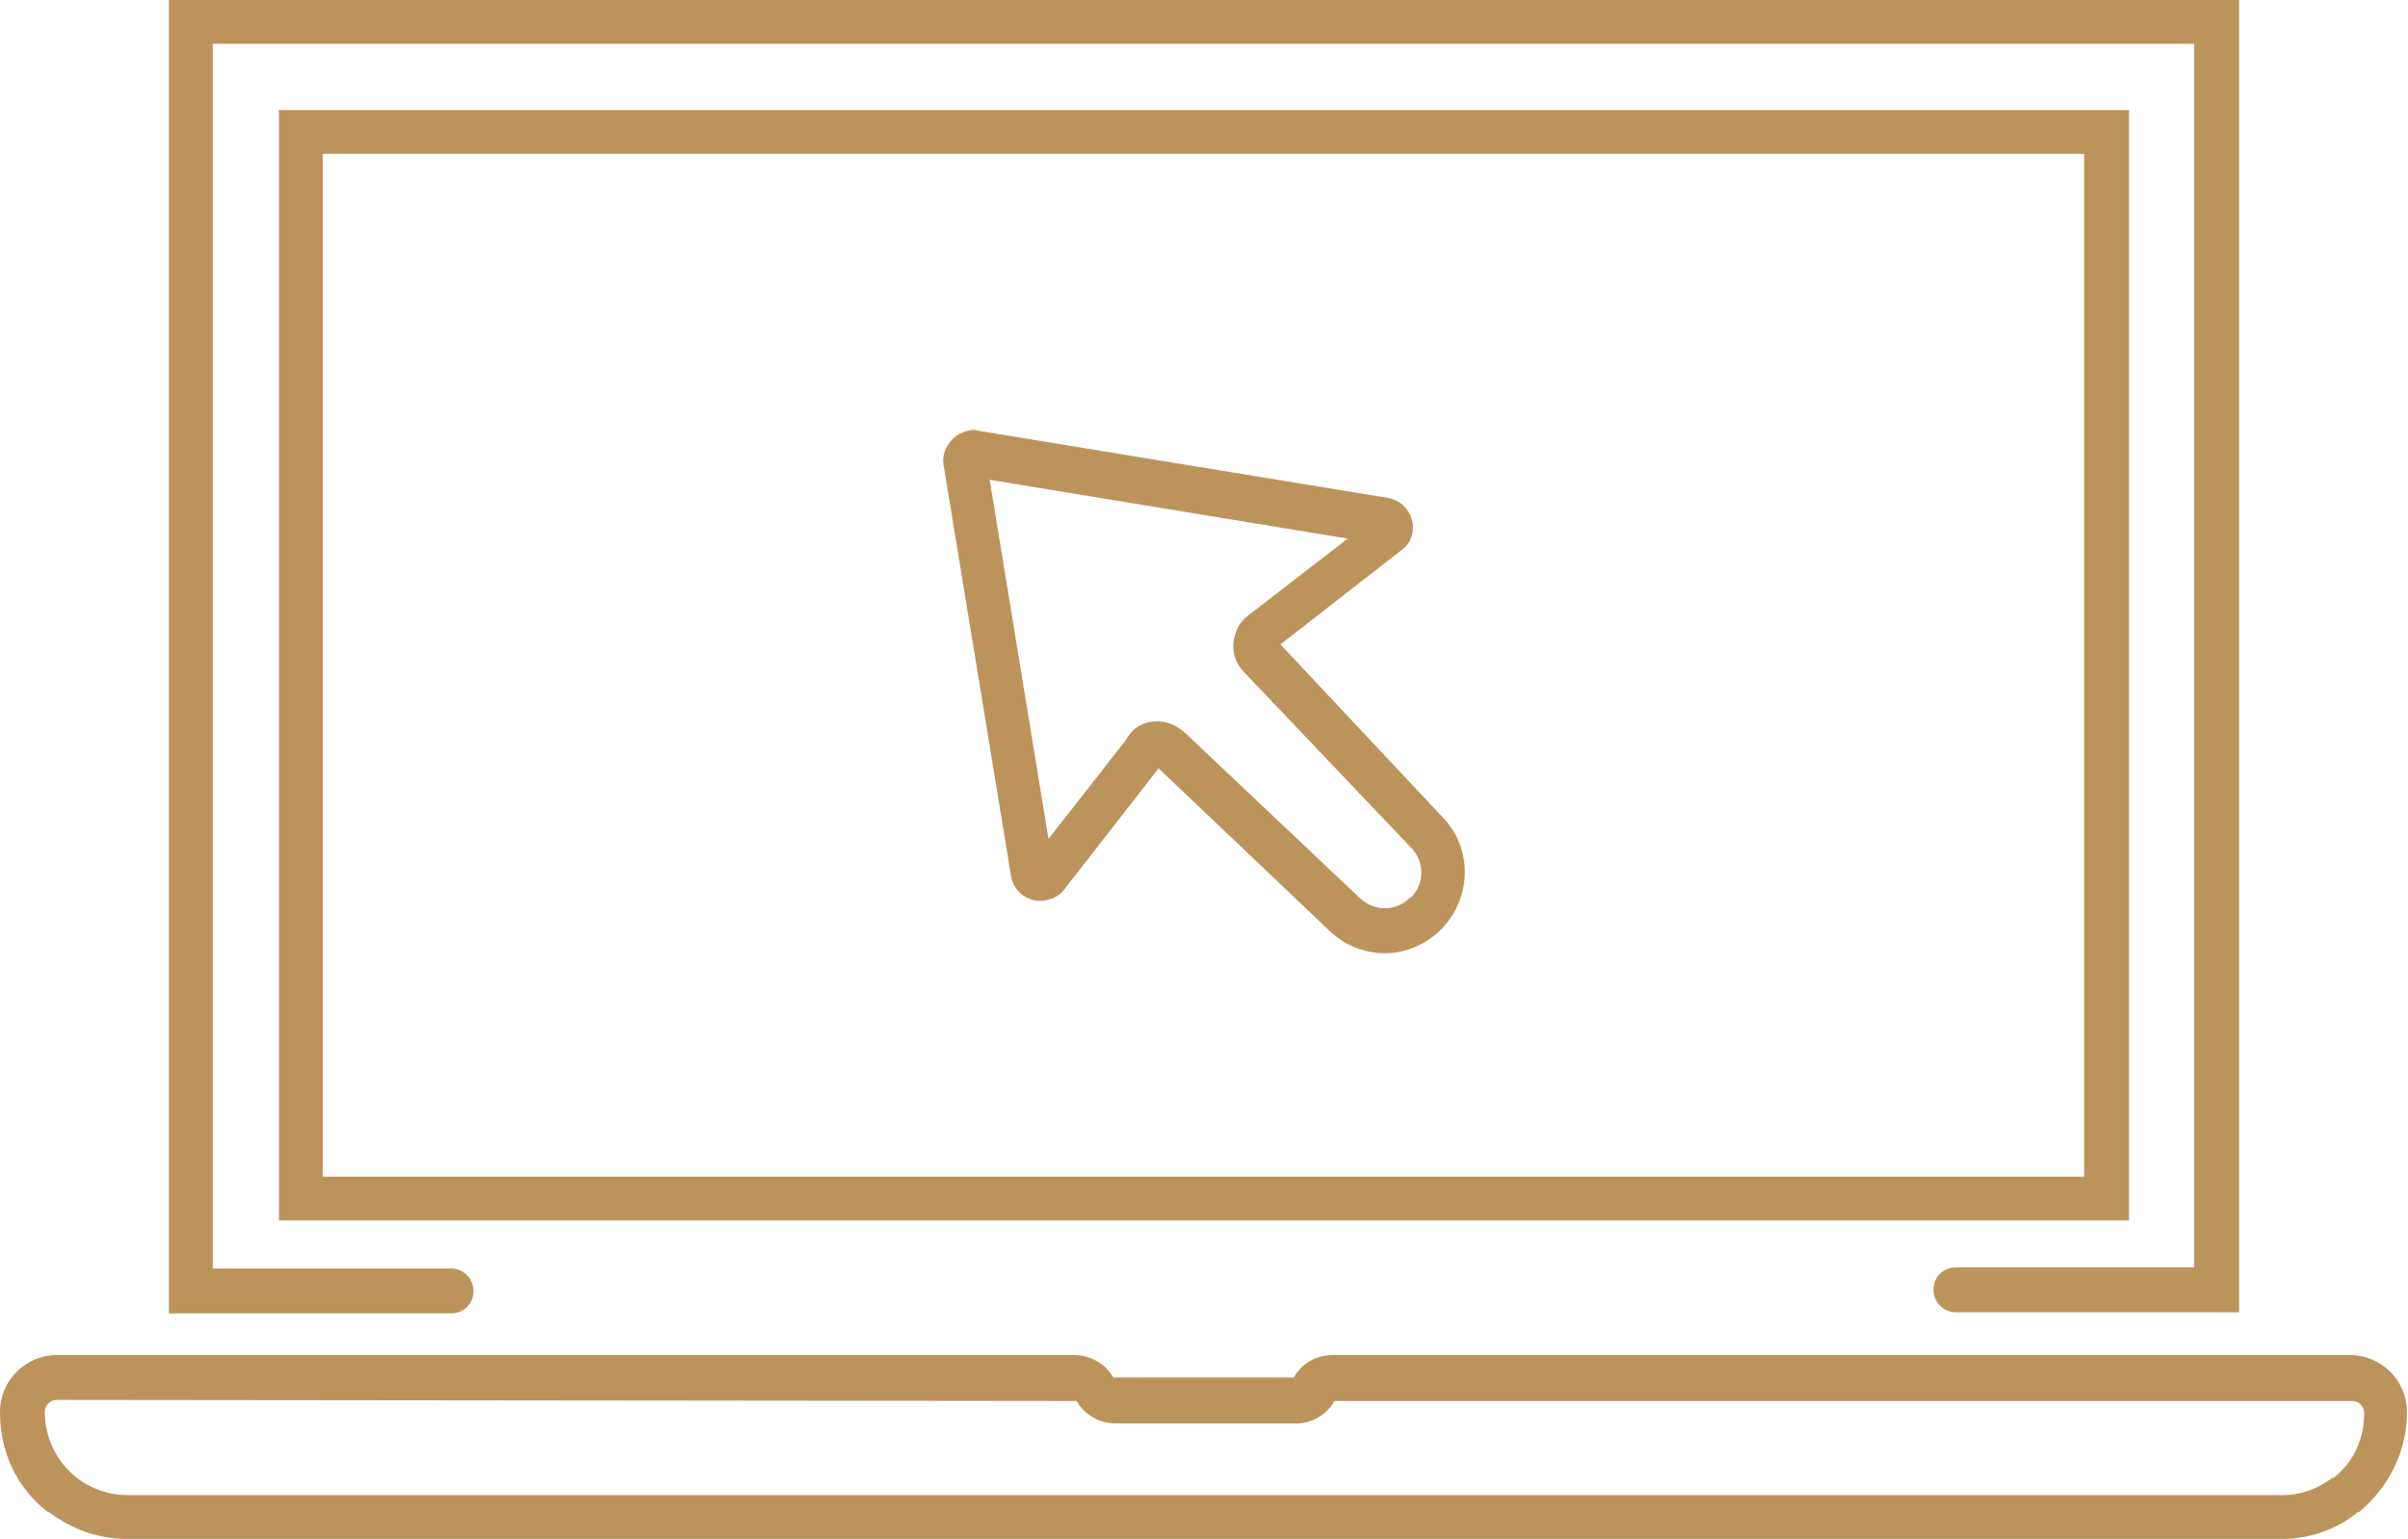 <?xml version="1.0" encoding="UTF-8"?>
<!-- Generator: Adobe Illustrator 27.0.1, SVG Export Plug-In . SVG Version: 6.00 Build 0)  -->
<svg xmlns="http://www.w3.org/2000/svg" xmlns:xlink="http://www.w3.org/1999/xlink" version="1.1" id="Group_19" x="0px" y="0px" viewBox="0 0 225.3 144" style="enable-background:new 0 0 225.3 144;" xml:space="preserve">
<style type="text/css">
	.st0{fill:#BC945B;}
</style>
<g id="Group_18">
	<path id="Path_44" class="st0" d="M213.6,144H11.8c-2.6,0-5.1-0.9-7.2-2.5l-0.1,0c-2.9-2.2-4.5-5.6-4.5-9.3v-0.1   c0-2.9,2.4-5.3,5.3-5.3h95.2c1.5,0,2.9,0.8,3.6,2c0,0,0.1,0.1,0.1,0.1h16.8c0,0,0.1,0,0.1-0.1l0,0c0.8-1.3,2.1-2,3.6-2h95.2   c2.9,0,5.3,2.4,5.3,5.3v0.1c0,3.6-1.7,7-4.5,9.3l-0.1,0C218.7,143.1,216.1,144,213.6,144 M5.3,131c-0.6,0-1.1,0.5-1.1,1.1v0.1   c0,2.3,1.1,4.6,2.9,6l0.1,0.1c1.3,1,3,1.6,4.6,1.6h201.8c1.7,0,3.3-0.6,4.6-1.6l0.1,0c1.9-1.4,2.9-3.7,2.9-6v-0.1   c0-0.6-0.5-1.1-1.1-1.1h-95.2c0,0-0.1,0-0.1,0.1l0,0c-0.8,1.3-2.1,2-3.6,2h-16.8c-1.5,0-2.9-0.8-3.6-2c0,0-0.1-0.1-0.1-0.1L5.3,131   z"></path>
	<path id="Path_45" class="st0" d="M209.5,122.8H183c-1.1,0-2.1-0.9-2.1-2.1s0.9-2.1,2.1-2.1h22.3V4.1H19.9v114.6h22.3   c1.1,0,2.1,0.9,2.1,2.1s-0.9,2.1-2.1,2.1l0,0H15.8V0h193.7V122.8z"></path>
	<path id="Path_46" class="st0" d="M199.2,114.2H26.1V10.3h173.1V114.2z M30.2,110.1h164.8V14.4H30.2V110.1z"></path>
	<path id="Path_47" class="st0" d="M129.6,89.2L129.6,89.2c-1.9,0-3.7-0.7-5.1-2l-16.1-15.3l-8.8,11.3c-0.5,0.7-1.4,1.1-2.3,1.1   c-1.3,0-2.5-1-2.7-2.3l-6.3-38.4c-0.3-1.5,0.8-3,2.3-3.3c0.3-0.1,0.6-0.1,0.9,0l38.4,6.3c1.1,0.2,1.9,1,2.2,2   c0.3,1.1-0.1,2.3-1,2.9l-11.3,8.8L135,76.5c2.8,2.9,2.7,7.5-0.1,10.4l-0.1,0.1C133.4,88.4,131.5,89.2,129.6,89.2 M108.3,67.5   c0.9,0,1.8,0.4,2.5,1l16.5,15.6c1.3,1.2,3.4,1.2,4.6-0.1L132,84c1.3-1.3,1.3-3.3,0.1-4.6l-15.7-16.5c-0.7-0.7-1.1-1.7-1-2.7   c0.1-1.1,0.6-2.1,1.5-2.7l9.2-7.1l-33.5-5.5l5.5,33.6l7.2-9.2C106,68,107.1,67.5,108.3,67.5"></path>
</g>
</svg>
